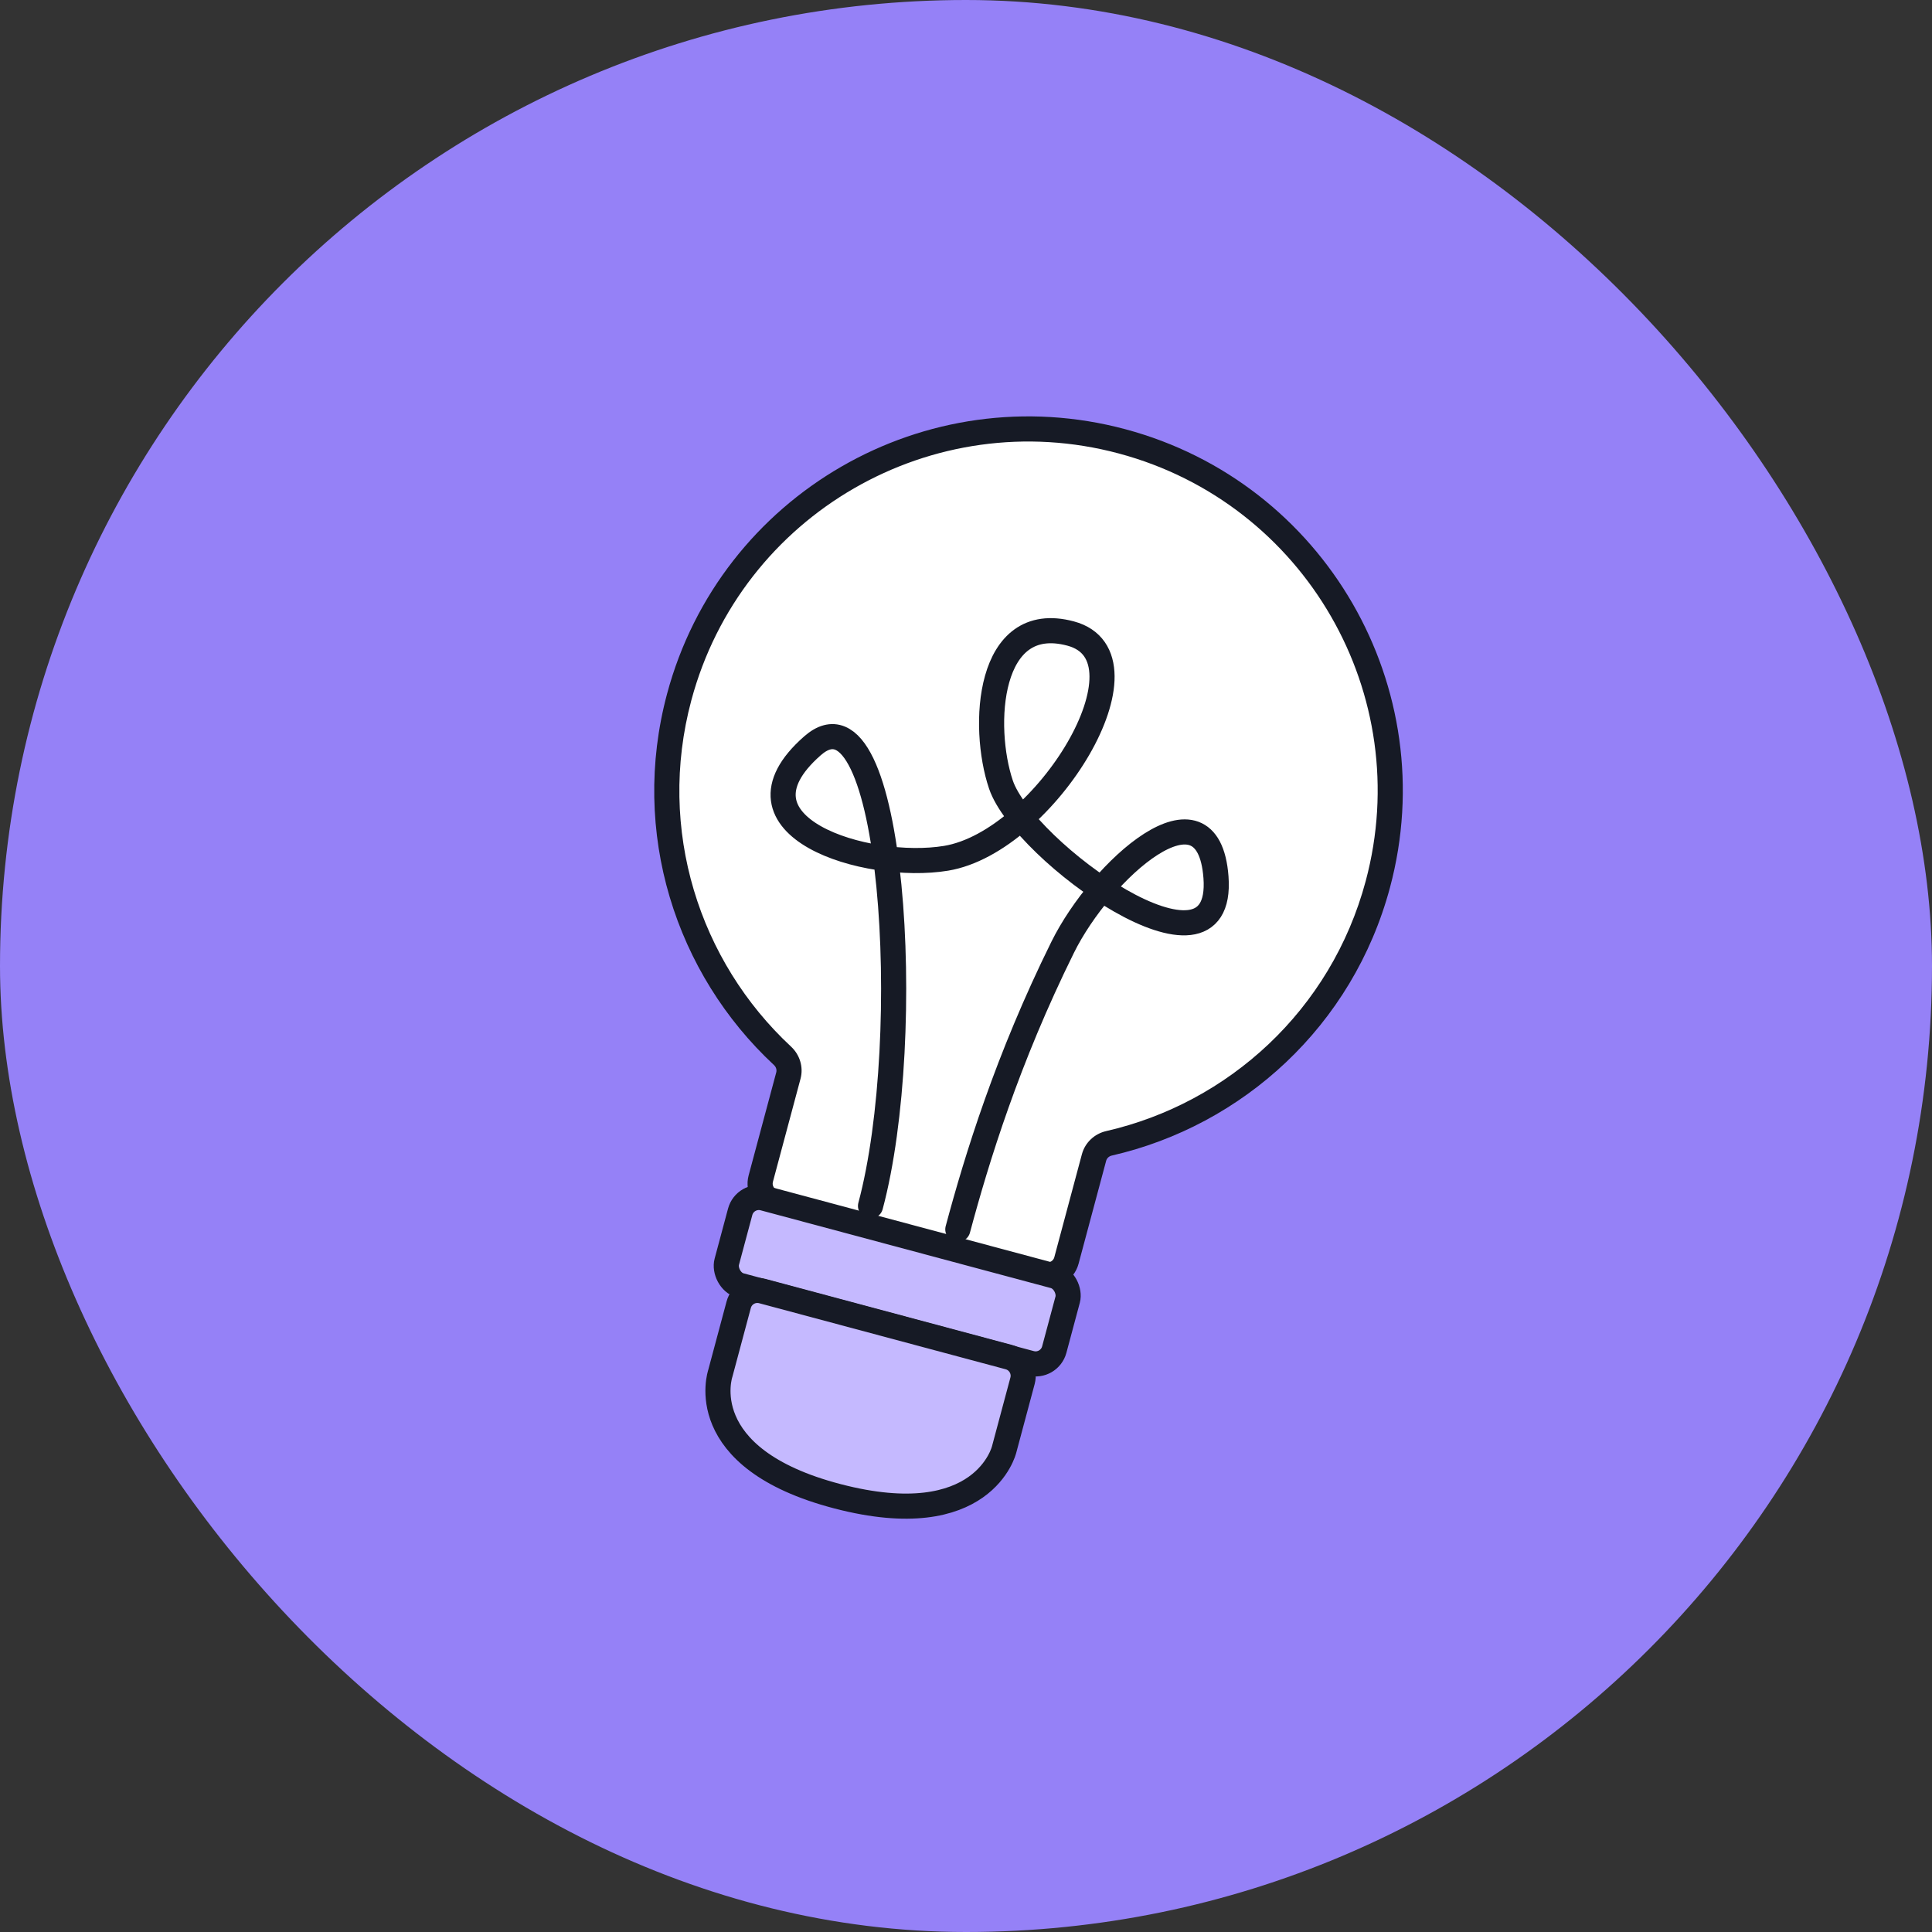 <?xml version="1.0" encoding="UTF-8"?> <svg xmlns="http://www.w3.org/2000/svg" width="100" height="100" viewBox="0 0 100 100" fill="none"><rect x="0" y="0" width="100" height="100" fill="#333333" stroke="none"/><g clip-path="url(#clip0_2195_30195)"><rect width="100" height="100" rx="50" fill="#9581F7"></rect><path d="M58.081 22.845C68.067 25.52 73.993 35.785 71.317 45.77C69.459 52.704 63.943 57.68 57.401 59.178C57.028 59.264 56.726 59.542 56.627 59.911L55.198 65.246C55.055 65.779 54.507 66.096 53.973 65.953L40.084 62.231C39.551 62.088 39.234 61.54 39.377 61.006L40.806 55.672C40.906 55.303 40.783 54.911 40.503 54.651C35.587 50.082 33.297 43.015 35.155 36.081C37.831 26.095 48.095 20.169 58.081 22.845Z" fill="white"></path><path d="M58.081 22.845L58.249 22.217L58.249 22.217L58.081 22.845ZM71.317 45.77L71.945 45.939L71.945 45.939L71.317 45.77ZM35.155 36.081L34.527 35.913L34.527 35.913L35.155 36.081ZM40.503 54.651L40.946 54.174L40.503 54.651ZM57.401 59.178L57.546 59.812L57.401 59.178ZM56.627 59.911L57.255 60.08L56.627 59.911ZM58.081 22.845L57.913 23.473C67.552 26.055 73.272 35.963 70.689 45.602L71.317 45.77L71.945 45.939C74.713 35.606 68.582 24.985 58.249 22.217L58.081 22.845ZM71.317 45.77L70.689 45.602C68.896 52.294 63.572 57.098 57.256 58.545L57.401 59.178L57.546 59.812C64.313 58.262 70.022 53.114 71.945 45.939L71.317 45.77ZM56.627 59.911L55.999 59.743L54.57 65.077L55.198 65.246L55.826 65.414L57.255 60.08L56.627 59.911ZM53.973 65.953L54.142 65.325L40.252 61.603L40.084 62.231L39.916 62.859L53.805 66.581L53.973 65.953ZM39.377 61.006L40.005 61.175L41.434 55.84L40.806 55.672L40.179 55.504L38.749 60.838L39.377 61.006ZM40.503 54.651L40.946 54.174C36.199 49.763 33.99 42.941 35.783 36.249L35.155 36.081L34.527 35.913C32.605 43.088 34.975 50.401 40.061 55.127L40.503 54.651ZM35.155 36.081L35.783 36.249C38.366 26.61 48.274 20.89 57.913 23.473L58.081 22.845L58.249 22.217C47.917 19.448 37.296 25.58 34.527 35.913L35.155 36.081ZM40.806 55.672L41.434 55.84C41.599 55.227 41.393 54.59 40.946 54.174L40.503 54.651L40.061 55.127C40.174 55.232 40.212 55.379 40.179 55.504L40.806 55.672ZM40.084 62.231L40.252 61.603C40.066 61.553 39.955 61.361 40.005 61.175L39.377 61.006L38.749 60.838C38.514 61.718 39.036 62.623 39.916 62.859L40.084 62.231ZM55.198 65.246L54.57 65.077C54.52 65.264 54.328 65.375 54.142 65.325L53.973 65.953L53.805 66.581C54.685 66.816 55.59 66.294 55.826 65.414L55.198 65.246ZM57.401 59.178L57.256 58.545C56.66 58.681 56.164 59.129 55.999 59.743L56.627 59.911L57.255 60.08C57.289 59.954 57.396 59.846 57.546 59.812L57.401 59.178Z" fill="#161A25"></path><rect x="38.57" y="61.758" width="17.549" height="4.68" rx="1" transform="rotate(15 38.57 61.758)" fill="#C5B9FF" stroke="#161A25" stroke-width="1.3"></rect><path d="M38.235 67.533C38.378 66.999 38.926 66.683 39.46 66.826L52.219 70.245C52.752 70.387 53.069 70.936 52.926 71.469L51.974 75.023C51.974 75.023 50.924 79.423 43.351 77.448C35.778 75.472 37.283 71.087 37.283 71.087L38.235 67.533Z" fill="#C5B9FF" stroke="#161A25" stroke-width="1.3"></path><path d="M52.865 42.347C51.645 43.418 50.286 44.206 48.972 44.424C48.045 44.578 46.943 44.579 45.848 44.441C42.075 43.966 38.369 41.84 42.053 38.603C43.961 36.926 45.24 39.888 45.848 44.441C46.943 44.579 48.045 44.578 48.972 44.424C50.286 44.206 51.645 43.418 52.865 42.347C52.354 41.718 51.981 41.121 51.809 40.612C50.795 37.616 51.097 31.633 55.418 32.792C58.783 33.694 56.416 39.226 52.865 42.347C53.879 43.597 55.433 44.971 57.02 46.023C59.437 43.179 62.637 41.378 62.939 45.406C63.199 48.863 60.049 48.031 57.02 46.023C55.433 44.971 53.879 43.597 52.865 42.347Z" fill="white"></path><path d="M45.058 62.421C47.405 53.664 46.249 34.914 42.053 38.603C37.299 42.781 44.851 45.107 48.972 44.424C54.114 43.571 59.939 34.004 55.418 32.792C51.097 31.633 50.795 37.616 51.809 40.612C52.976 44.061 63.403 51.586 62.939 45.406C62.537 40.039 56.986 45.022 55.003 49.032C52.139 54.824 50.563 59.954 49.577 63.632" stroke="#161A25" stroke-width="1.3" stroke-linecap="round"></path></g><defs><clipPath id="clip0_2195_30195"><rect width="100" height="100" rx="50" fill="white"></rect></clipPath></defs></svg> 